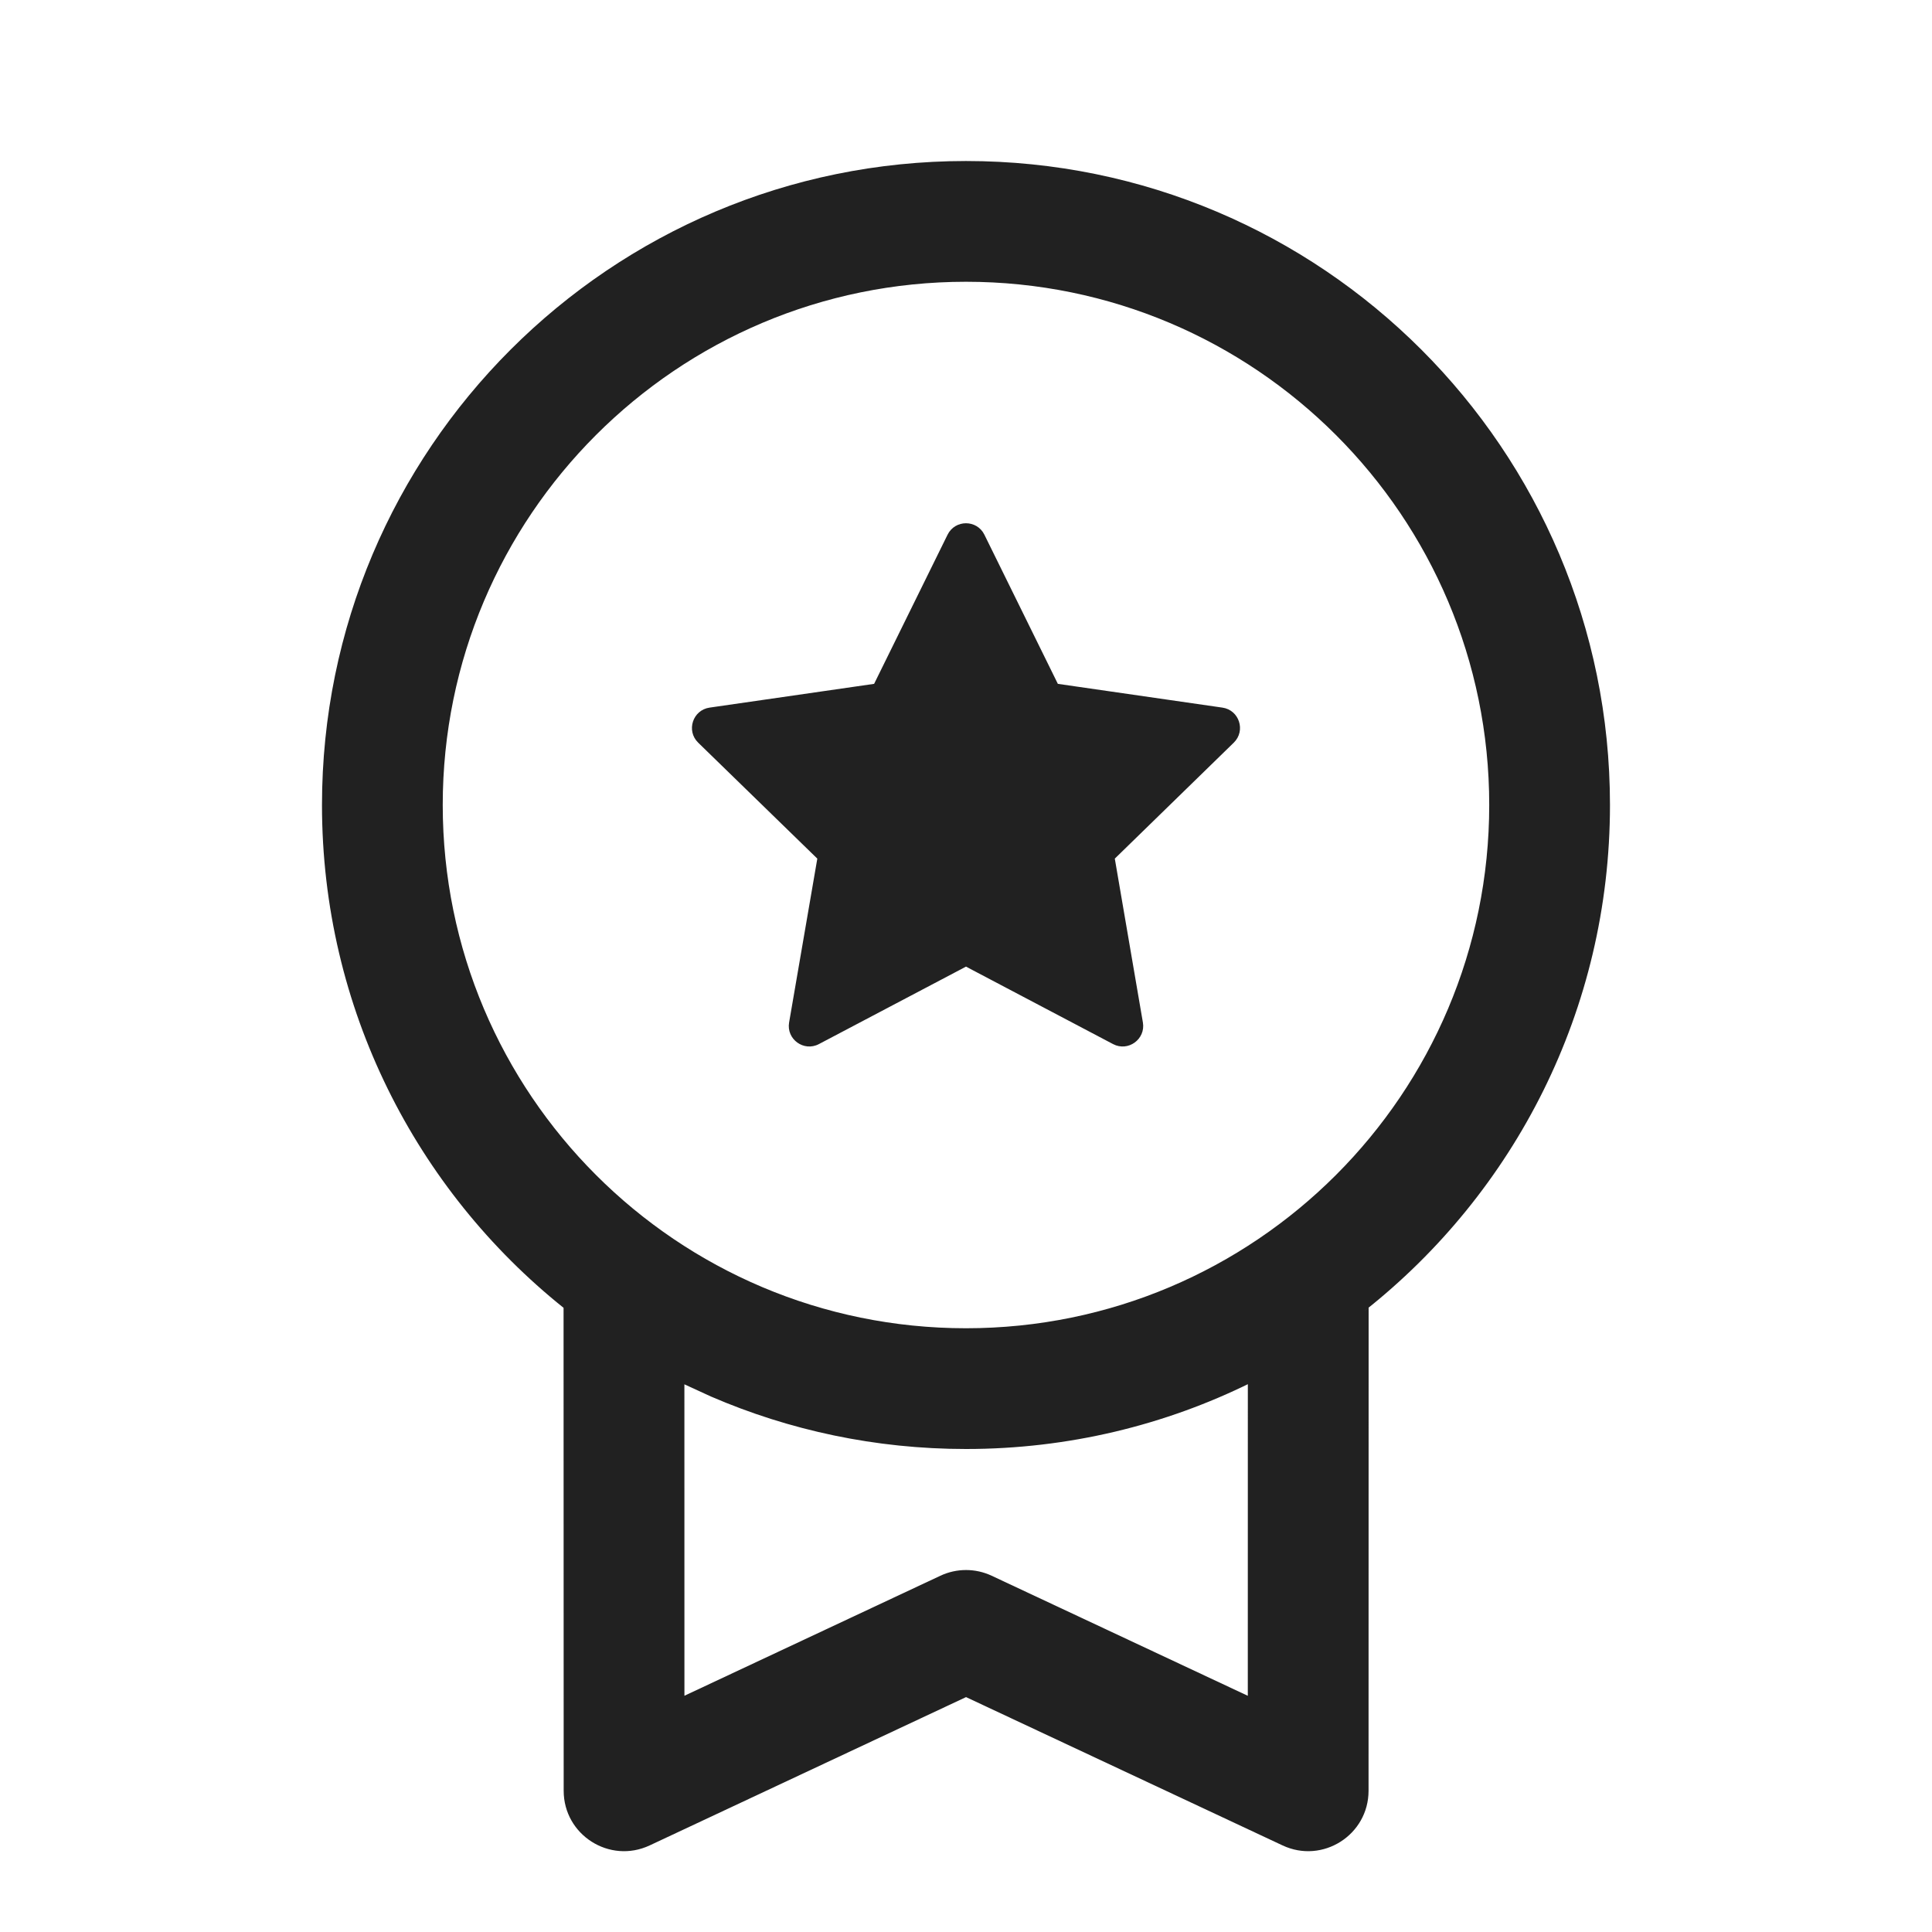 <svg width="50" height="50" viewBox="0 0 50 50" fill="none" xmlns="http://www.w3.org/2000/svg">
<path d="M25 4.167C34.204 4.167 41.666 11.629 41.666 20.833C41.666 26.142 39.184 30.871 35.318 33.923L35.42 33.842L35.418 46.344C35.418 47.489 34.228 48.245 33.192 47.759L25.001 43.921L16.814 47.759C15.777 48.245 14.588 47.489 14.588 46.344L14.585 33.846C10.776 30.796 8.333 26.1 8.333 20.833C8.333 11.629 15.795 4.167 25 4.167ZM32.294 35.823L32.378 35.782C30.154 36.882 27.649 37.5 25 37.5C22.655 37.5 20.424 37.016 18.4 36.142L17.712 35.826L17.713 43.886L24.337 40.78C24.758 40.583 25.243 40.583 25.664 40.78L32.293 43.887L32.294 35.823ZM25 7.292C17.521 7.292 11.458 13.355 11.458 20.833C11.458 28.312 17.521 34.375 25 34.375C32.478 34.375 38.541 28.312 38.541 20.833C38.541 13.355 32.478 7.292 25 7.292ZM25.476 13.838L27.377 17.698L31.636 18.313C32.072 18.376 32.246 18.912 31.93 19.22L28.851 22.221L29.578 26.461C29.652 26.895 29.196 27.226 28.806 27.021L25 25.016L21.193 27.021C20.803 27.226 20.347 26.895 20.422 26.461L21.152 22.221L18.069 19.22C17.753 18.913 17.927 18.376 18.364 18.313L22.622 17.698L24.523 13.838C24.718 13.443 25.282 13.443 25.476 13.838Z" fill="#212121"/>
</svg>
